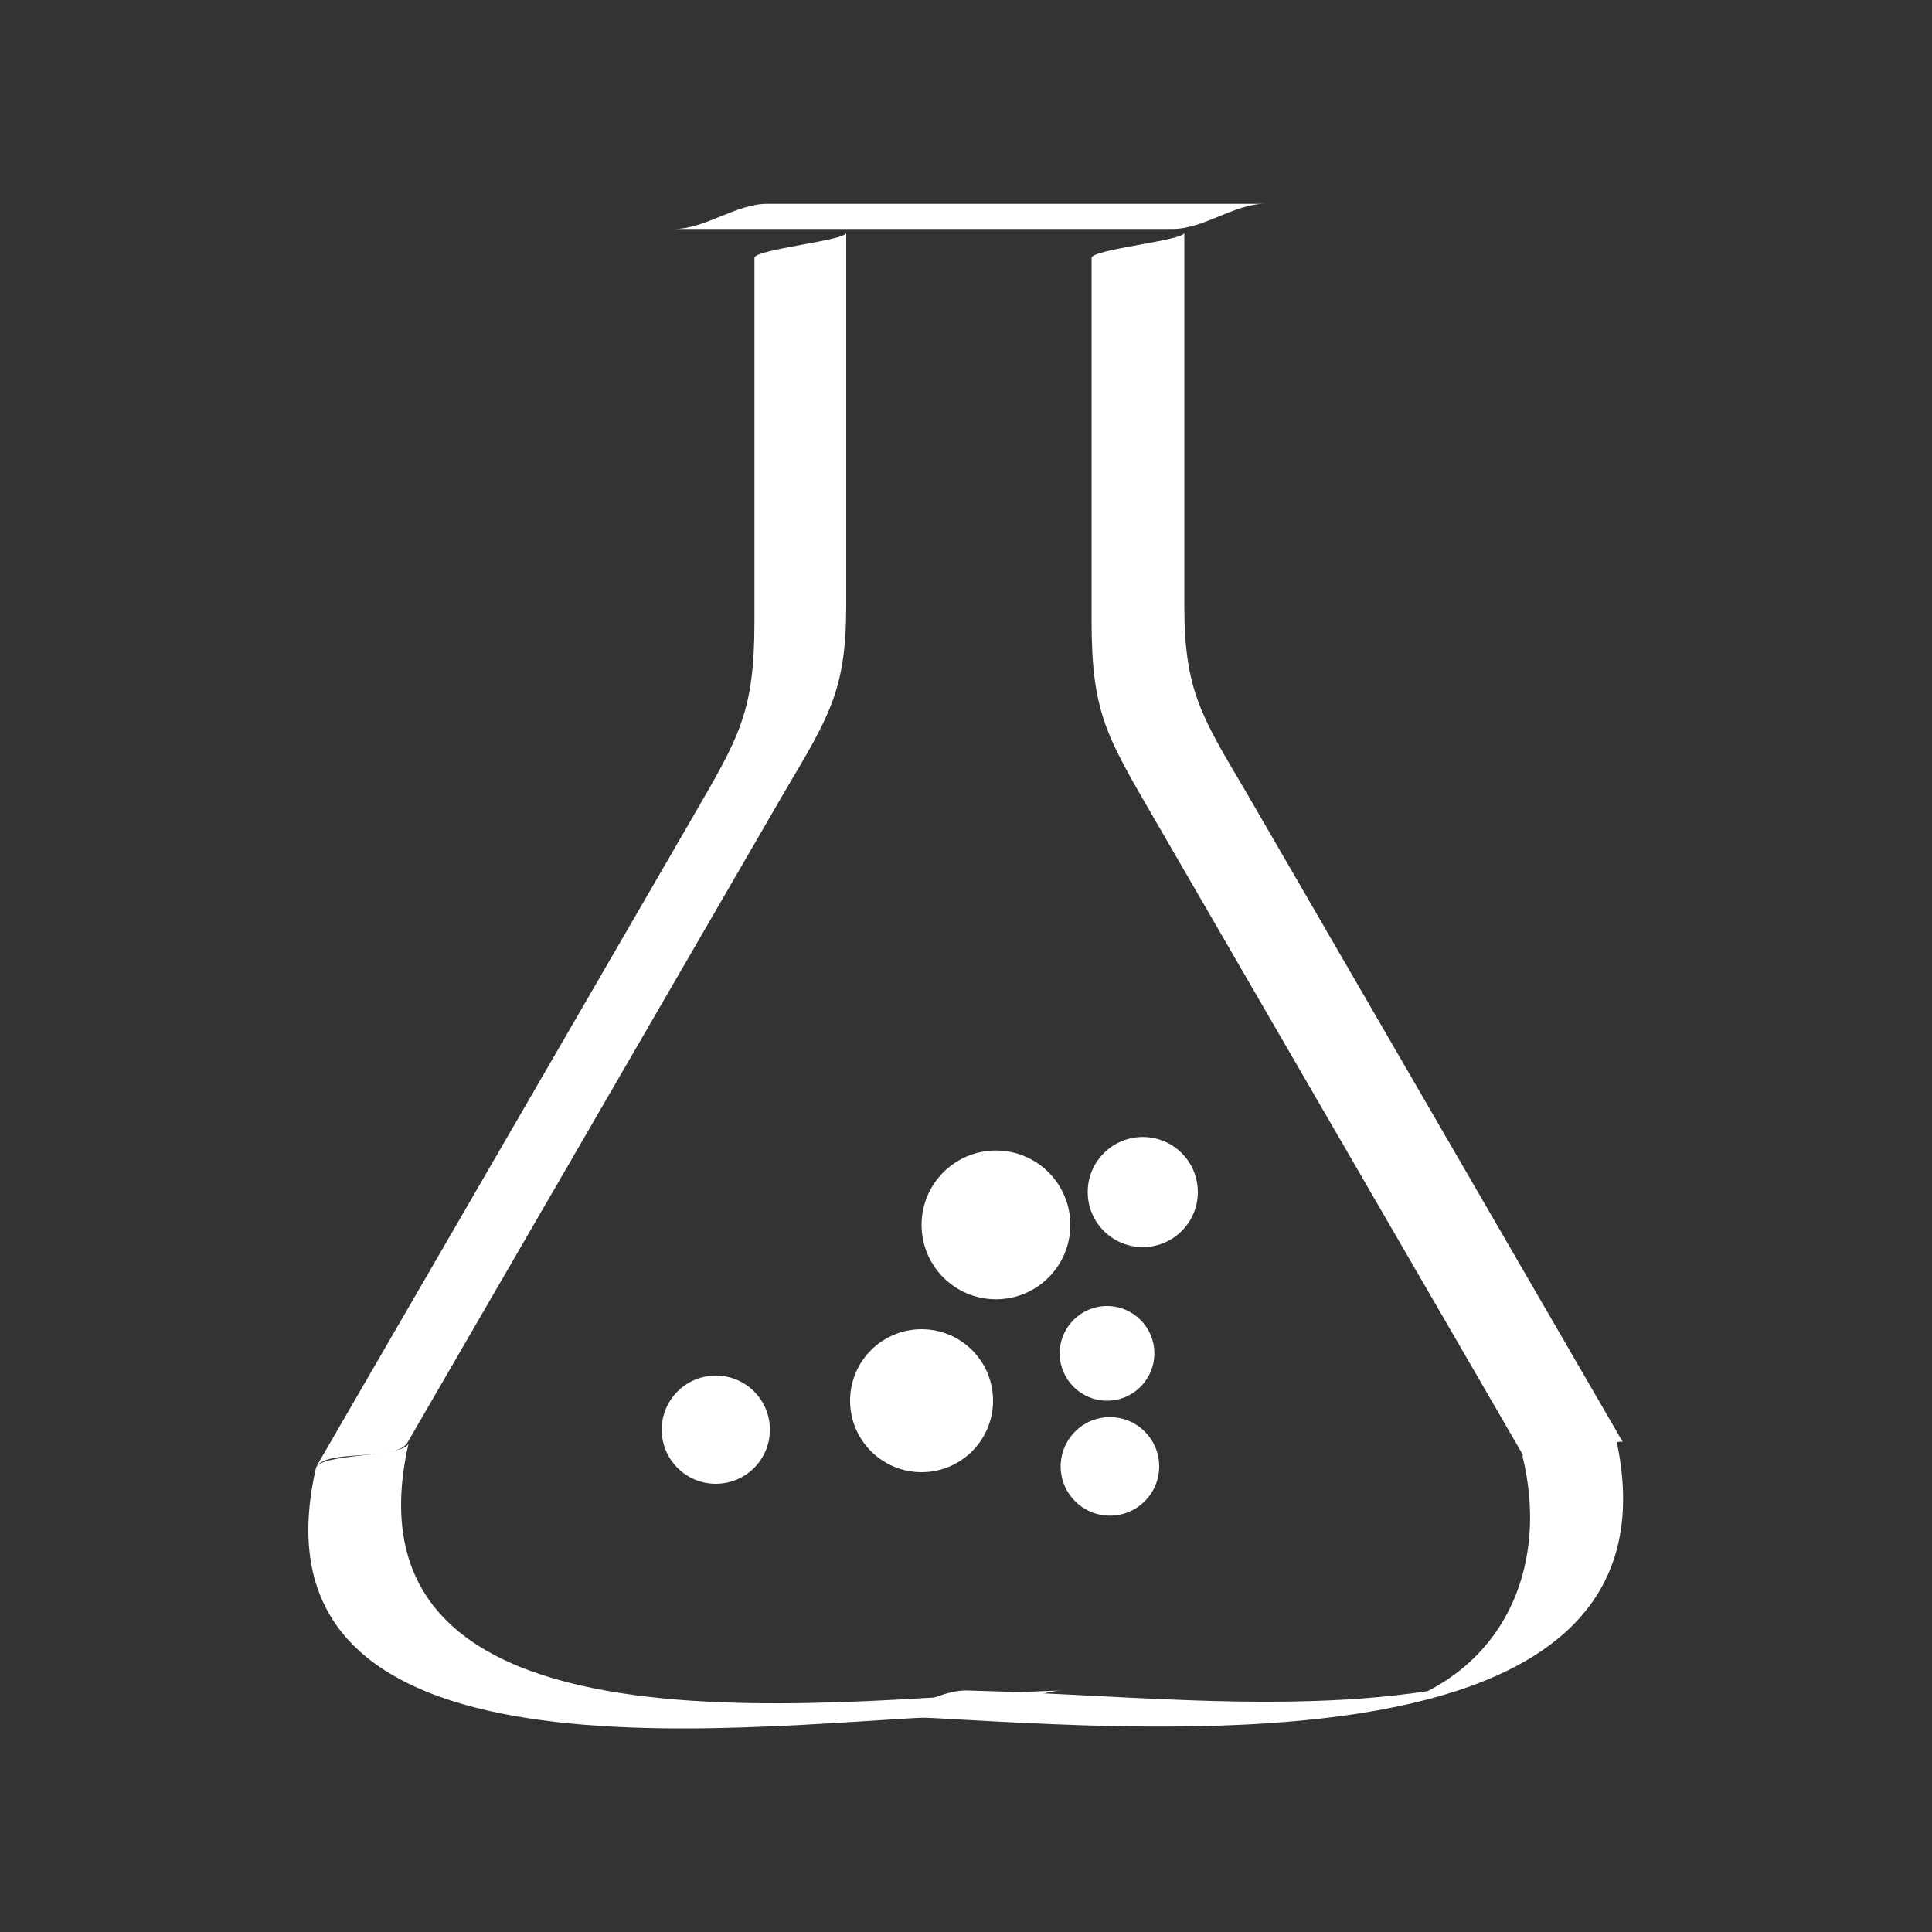 <?xml version="1.0" encoding="utf-8"?>
<!-- Generator: Adobe Illustrator 23.0.2, SVG Export Plug-In . SVG Version: 6.00 Build 0)  -->
<svg version="1.1" id="Layer_1" xmlns="http://www.w3.org/2000/svg" xmlns:xlink="http://www.w3.org/1999/xlink" x="0px" y="0px"
	 viewBox="0 0 200 200" style="enable-background:new 0 0 200 200;" xml:space="preserve">
<rect x="0" y="0" width="200" height="200" fill="#333333" stroke="none"/>
<style type="text/css">
	.st0{fill:#FFFFFF;}
</style>
<title>UrbanFarmer-Icon-InnovationLab</title>
<path class="st0" d="M78.1,26.7v37.6c0,9.5-1.6,12-6.4,20.3l-39,67.3c1.1-2,8.3-0.5,9.5-2.6l39-67.3c4.6-7.8,6.4-10.5,6.4-19.3V24.1
	C87.6,24.9,78.1,25.8,78.1,26.7L78.1,26.7z"/>
<path class="st0" d="M32.7,152c-8,35,47.8,26,67.7,25.6c3.2-0.1,6.4-2.5,9.6-2.6c-19.9,0.4-75.7,9.4-67.7-25.6
	C41.9,150.9,33,150.4,32.7,152z"/>
<path class="st0" d="M113,26.7v37.6c0,9.5,1.6,12,6.4,20.3l39,67.3c0.5,0.8,9.1-3.2,9.6-2.6l-39-67.3c-4.6-7.8-6.4-10.5-6.4-19.3
	V24.1C122.6,24.9,113,25.8,113,26.7L113,26.7z"/>
<path class="st0" d="M157.6,150.7c2.7,11-1.5,21.5-12.4,25.5l8.9-2.4c-16.6,4.2-36.7,1.6-53.9,1.2c-3.2-0.1-6.4,2.6-9.6,2.6
	c19.6,0.4,86,9.2,76.5-29.5C167.2,148.1,157.6,150.5,157.6,150.7L157.6,150.7z"/>
<path class="st0" d="M69.8,23.7h51.6c3.2,0,6.4-2.6,9.5-2.6H79.4C76.2,21.1,73,23.7,69.8,23.7z"/>
<circle class="st0" cx="103.1" cy="126.8" r="7.7"/>
<circle class="st0" cx="95.4" cy="145" r="7.4"/>
<circle class="st0" cx="114.9" cy="151.8" r="5.1"/>
<circle class="st0" cx="118.3" cy="123.4" r="5.7"/>
<circle class="st0" cx="114.6" cy="140.1" r="4.9"/>
<circle class="st0" cx="74.1" cy="148" r="5.6"/>
</svg>
